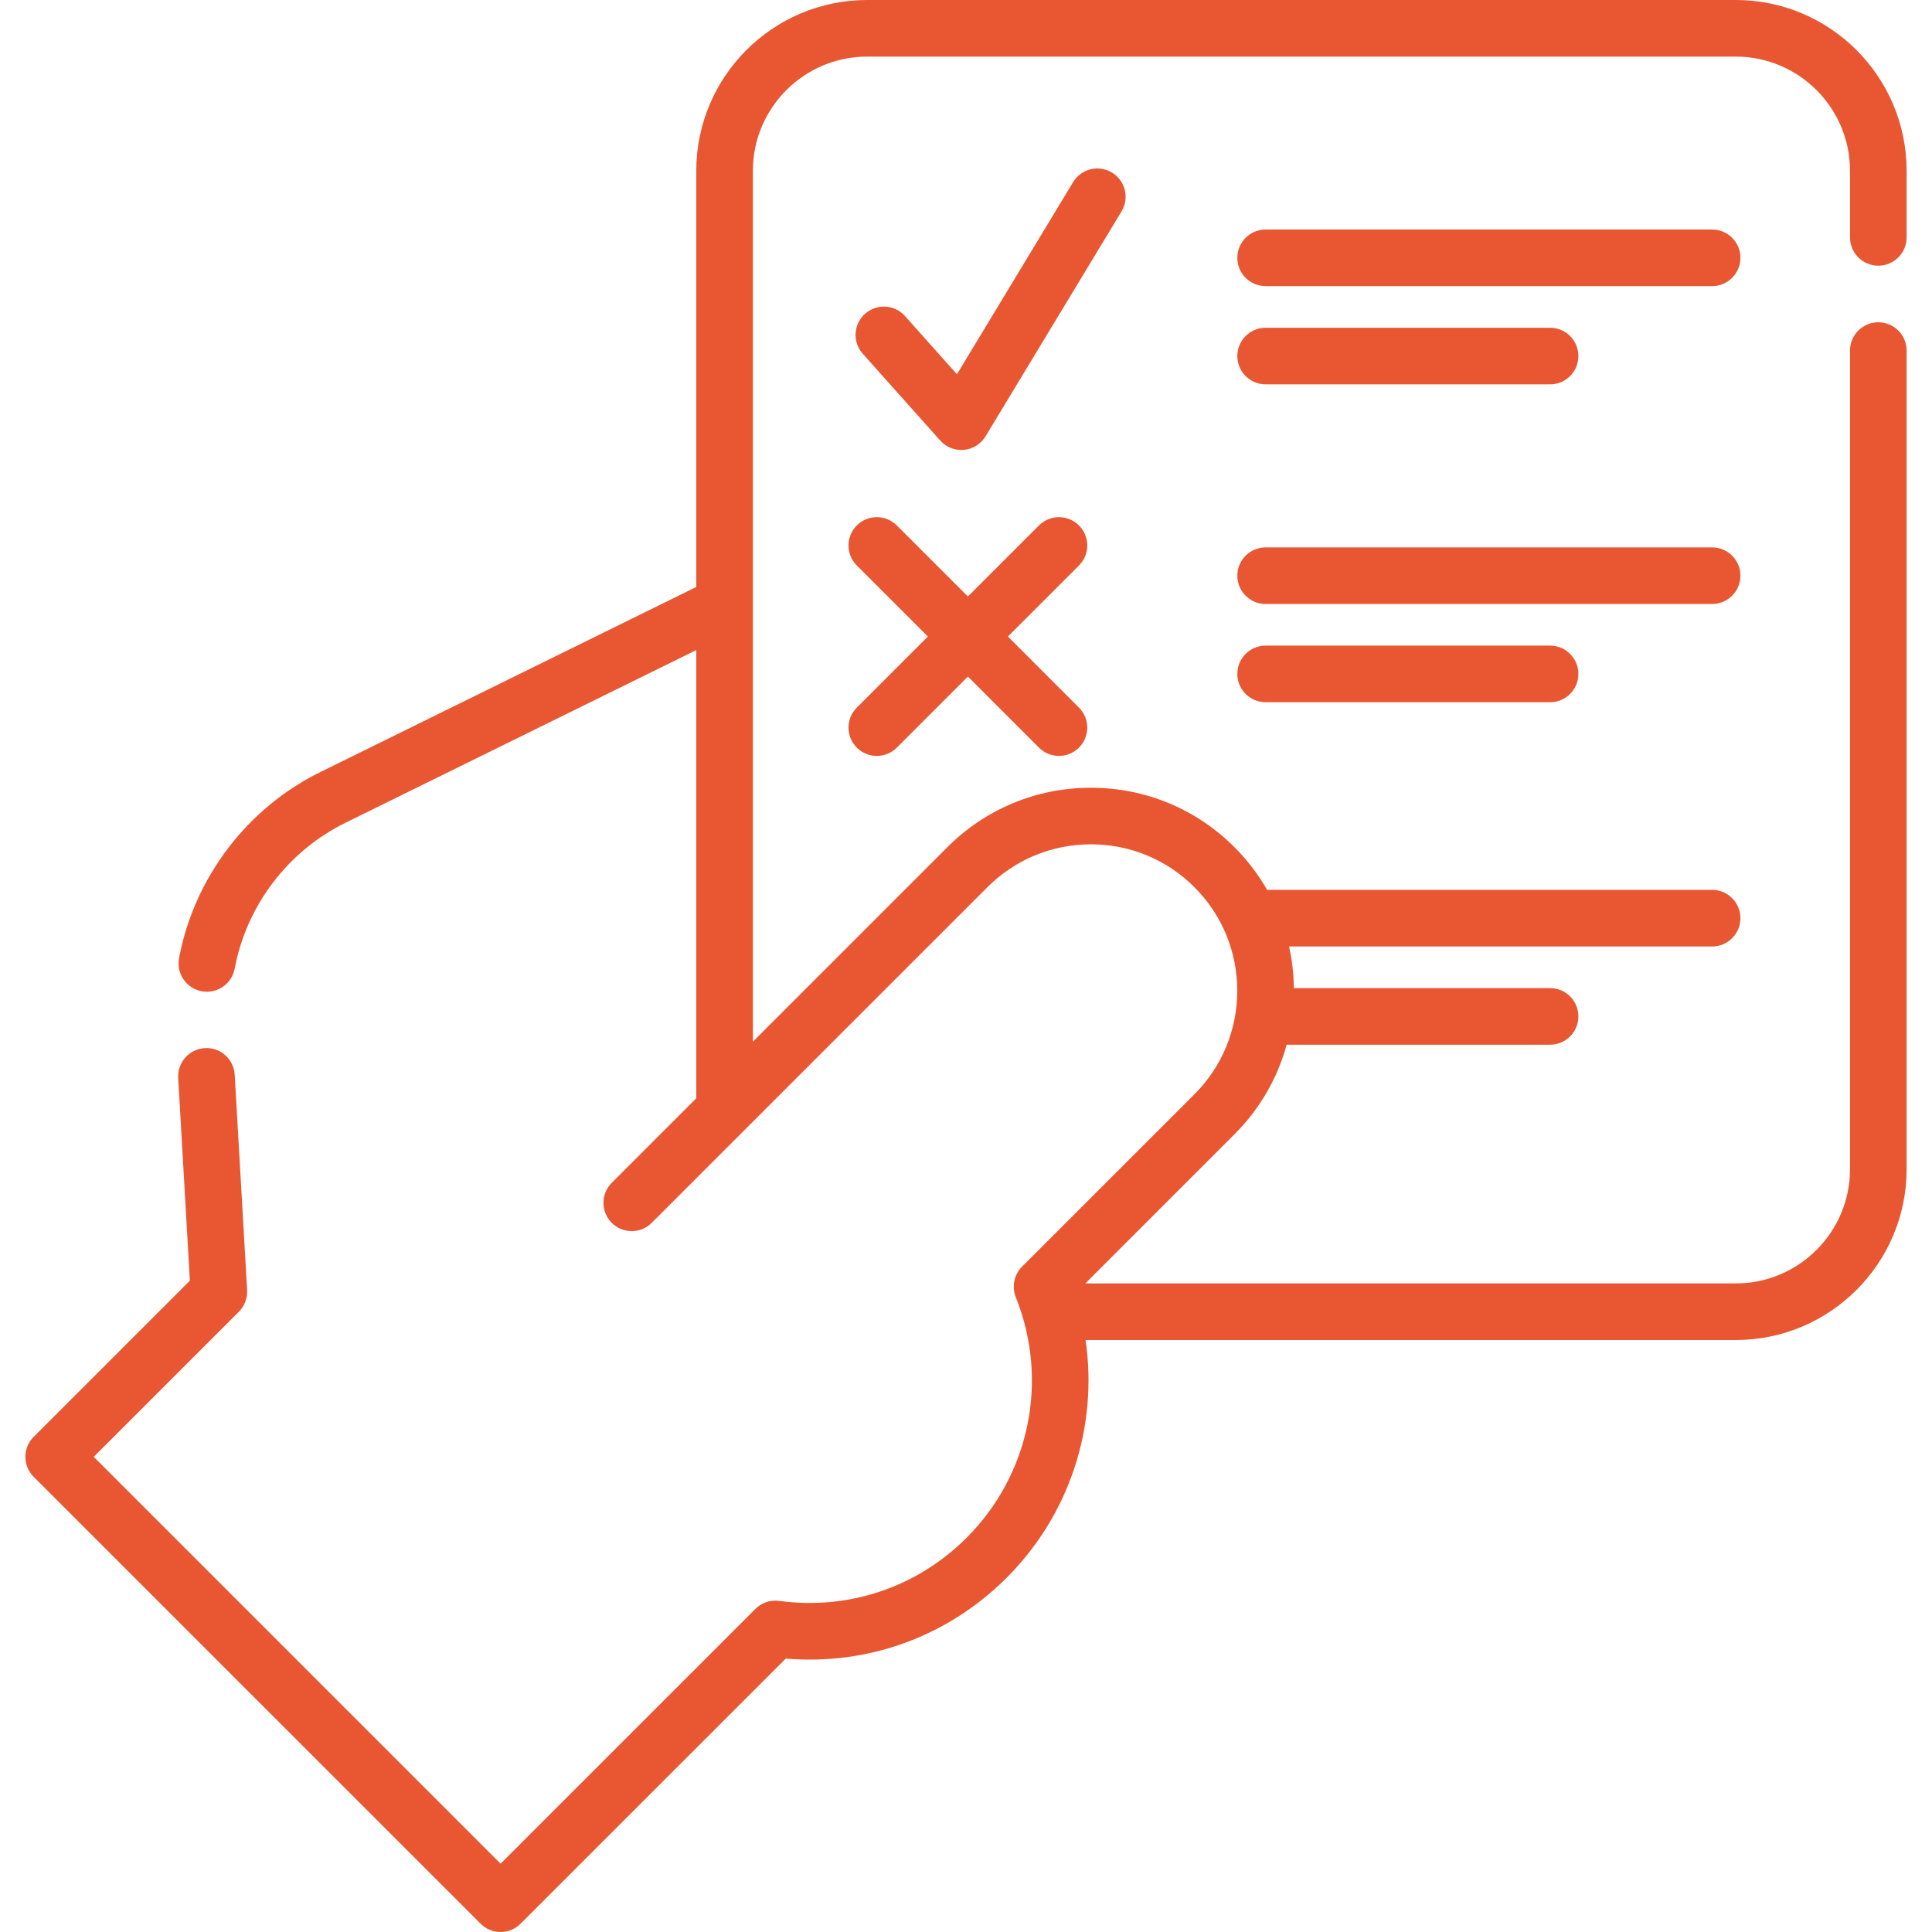 <svg width="64" height="64" viewBox="0 0 64 64" fill="none" xmlns="http://www.w3.org/2000/svg">
<g clip-path="url(#clip0_1_69)">
<path d="M62.221 8.801C62.739 8.801 63.159 8.382 63.159 7.864V5.659C63.159 2.538 60.62 0 57.5 0H28.725C25.604 0 23.065 2.538 23.065 5.659V19.444L10.612 25.575C8.181 26.772 6.431 29.078 5.931 31.742C5.836 32.251 6.171 32.741 6.68 32.836C6.738 32.847 6.796 32.852 6.854 32.852C7.296 32.852 7.689 32.538 7.774 32.088C8.165 30 9.536 28.195 11.44 27.257L23.065 21.534V36.382L20.265 39.182C19.899 39.548 19.899 40.142 20.265 40.508C20.631 40.874 21.224 40.874 21.59 40.508L32.709 29.39C33.625 28.474 34.843 27.969 36.138 27.969C37.434 27.969 38.651 28.474 39.568 29.39C41.459 31.281 41.459 34.358 39.568 36.249L33.857 41.959C33.591 42.225 33.51 42.623 33.65 42.972C34.753 45.719 34.114 48.846 32.021 50.939C30.379 52.581 28.115 53.344 25.811 53.032C25.51 52.991 25.211 53.099 25.006 53.315L16.583 61.737L3.105 48.259L7.913 43.452C8.102 43.263 8.201 43.002 8.186 42.735L7.775 35.602C7.745 35.085 7.302 34.688 6.785 34.72C6.268 34.75 5.873 35.193 5.903 35.71L6.29 42.423L1.116 47.596C0.94 47.772 0.841 48.01 0.841 48.259C0.841 48.507 0.94 48.746 1.116 48.922L15.92 63.725C16.103 63.908 16.343 64 16.583 64C16.822 64 17.062 63.908 17.245 63.725L26.03 54.942C28.756 55.174 31.399 54.212 33.347 52.265C35.445 50.167 36.378 47.24 35.961 44.39H57.5C60.62 44.39 63.159 41.852 63.159 38.731V11.614C63.159 11.096 62.739 10.676 62.221 10.676C61.703 10.676 61.284 11.096 61.284 11.614V38.731C61.284 40.818 59.586 42.515 57.5 42.515H35.953L40.893 37.575C41.73 36.738 42.318 35.719 42.622 34.607H51.349C51.867 34.607 52.286 34.187 52.286 33.67C52.286 33.152 51.867 32.732 51.349 32.732H42.861C42.855 32.263 42.801 31.801 42.702 31.353H56.717C57.234 31.353 57.654 30.933 57.654 30.416C57.654 29.898 57.234 29.478 56.717 29.478H41.975C41.682 28.968 41.321 28.492 40.893 28.064C39.623 26.794 37.934 26.095 36.138 26.095C34.342 26.095 32.653 26.794 31.383 28.064L24.94 34.507V5.659C24.94 3.572 26.638 1.875 28.725 1.875H57.5C59.586 1.875 61.284 3.572 61.284 5.659V7.864C61.284 8.382 61.703 8.801 62.221 8.801V8.801Z" fill="#E85731"/>
<path d="M36.835 5.716C36.392 5.448 35.816 5.59 35.548 6.033L31.7 12.398L29.979 10.47C29.634 10.083 29.041 10.05 28.655 10.395C28.269 10.739 28.235 11.332 28.58 11.718L31.146 14.593C31.324 14.793 31.579 14.906 31.845 14.906C31.874 14.906 31.903 14.905 31.931 14.902C32.228 14.875 32.493 14.708 32.647 14.454L37.152 7.003C37.42 6.56 37.278 5.984 36.835 5.716V5.716Z" fill="#E85731"/>
<path d="M56.717 7.603H41.926C41.408 7.603 40.988 8.023 40.988 8.54C40.988 9.058 41.408 9.478 41.926 9.478H56.717C57.234 9.478 57.654 9.058 57.654 8.54C57.654 8.023 57.234 7.603 56.717 7.603Z" fill="#E85731"/>
<path d="M41.926 12.732H51.349C51.867 12.732 52.286 12.312 52.286 11.795C52.286 11.277 51.867 10.857 51.349 10.857H41.926C41.408 10.857 40.988 11.277 40.988 11.795C40.988 12.312 41.408 12.732 41.926 12.732Z" fill="#E85731"/>
<path d="M57.654 19.07C57.654 18.553 57.234 18.133 56.717 18.133H41.926C41.408 18.133 40.988 18.553 40.988 19.07C40.988 19.588 41.408 20.008 41.926 20.008H56.717C57.234 20.008 57.654 19.588 57.654 19.07Z" fill="#E85731"/>
<path d="M41.926 21.387C41.408 21.387 40.988 21.807 40.988 22.325C40.988 22.842 41.408 23.262 41.926 23.262H51.349C51.867 23.262 52.286 22.842 52.286 22.325C52.286 21.807 51.867 21.387 51.349 21.387H41.926Z" fill="#E85731"/>
<path d="M35.742 17.406C35.376 17.04 34.783 17.04 34.417 17.406L32.062 19.76L29.708 17.406C29.342 17.04 28.748 17.04 28.382 17.406C28.016 17.772 28.016 18.366 28.382 18.732L30.737 21.086L28.382 23.441C28.016 23.807 28.016 24.4 28.382 24.766C28.565 24.949 28.805 25.041 29.045 25.041C29.285 25.041 29.525 24.949 29.708 24.766L32.062 22.412L34.417 24.766C34.6 24.949 34.84 25.041 35.08 25.041C35.319 25.041 35.559 24.949 35.742 24.766C36.109 24.4 36.109 23.806 35.742 23.441L33.388 21.086L35.742 18.732C36.109 18.366 36.109 17.772 35.742 17.406Z" fill="#E85731"/>
</g>
<defs>
<clipPath id="clip0_1_69">
<rect width="64" height="64" fill="white"/>
</clipPath>
</defs>
</svg>
